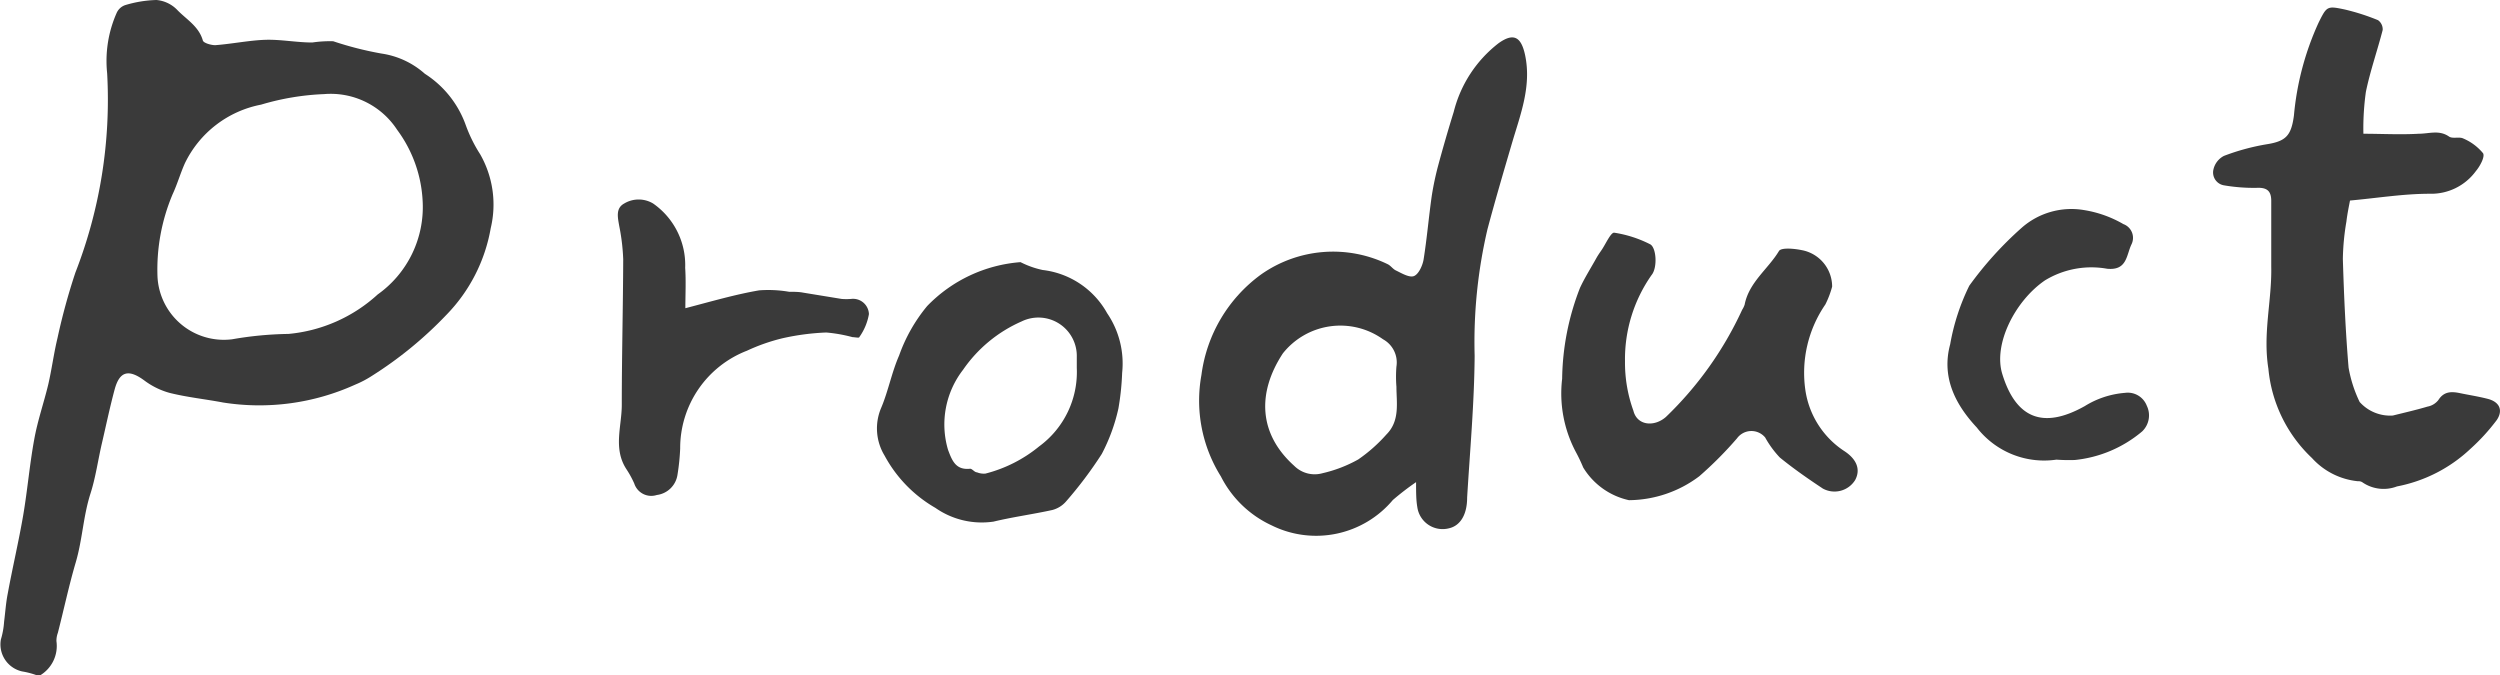 <svg viewBox="0 0 140 37.8" xmlns="http://www.w3.org/2000/svg"><g fill="#3a3a3a"><path d="m132.35 7.49c1 0 2.07.06 3.09 0 .6 0 1.15-.23 1.71.16.2.13.56 0 .78.1a2.91 2.91 0 0 1 1.12.83c.12.19-.17.73-.4 1a3.1 3.1 0 0 1 -2.58 1.27c-1.47 0-2.93.24-4.47.38-.06.32-.15.74-.2 1.17a13.57 13.57 0 0 0 -.2 2.1c.06 2 .15 4.06.32 6.08a7.24 7.24 0 0 0 .62 1.93 2.29 2.29 0 0 0 1.86.76c.64-.16 1.3-.31 1.94-.5a1 1 0 0 0 .61-.37c.32-.5.75-.48 1.23-.38s1 .18 1.51.31c.66.16.91.62.53 1.19a11.19 11.19 0 0 1 -1.47 1.61 8.27 8.27 0 0 1 -4.12 2.11 2.09 2.09 0 0 1 -1.92-.22.38.38 0 0 0 -.26-.07 4 4 0 0 1 -2.58-1.3 7.87 7.87 0 0 1 -2.44-5c-.32-2 .2-3.81.16-5.72 0-1.22 0-2.45 0-3.68 0-.58-.26-.76-.84-.73a9.93 9.93 0 0 1 -1.8-.14.73.73 0 0 1 -.6-.88 1.14 1.14 0 0 1 .59-.77 12.43 12.43 0 0 1 2.39-.65c1.09-.17 1.38-.49 1.53-1.61a15.9 15.9 0 0 1 1.38-5.2c.46-.92.47-.95 1.46-.74a12.34 12.34 0 0 1 1.87.6.63.63 0 0 1 .26.55c-.3 1.16-.7 2.3-.94 3.46a14.78 14.78 0 0 0 -.14 2.35z"/><path d="m102.6 16.05a5.16 5.16 0 0 1 -.38 1 6.76 6.76 0 0 0 -1.12 4.79 4.93 4.93 0 0 0 2.18 3.42c.66.43.94 1 .61 1.62a1.36 1.36 0 0 1 -1.81.48c-.83-.55-1.65-1.12-2.41-1.74a5.48 5.48 0 0 1 -.82-1.12 1 1 0 0 0 -1.58.05 21.11 21.11 0 0 1 -2.11 2.12 6.62 6.62 0 0 1 -3.94 1.34 4 4 0 0 1 -2.56-1.83 9.3 9.3 0 0 0 -.43-.9 7 7 0 0 1 -.75-4.07 14.47 14.47 0 0 1 1-5.09c.27-.58.62-1.13.93-1.69.08-.14.17-.27.26-.4.24-.34.52-1 .72-1a6.63 6.63 0 0 1 2 .64c.37.16.44 1.32.1 1.73a8.19 8.19 0 0 0 -1.49 4.84 7.91 7.91 0 0 0 .47 2.76c.21.84 1.17.92 1.82.35a19.77 19.77 0 0 0 4.27-6 1.28 1.28 0 0 0 .14-.29c.24-1.25 1.32-2 1.92-3 .12-.21.86-.14 1.29-.05a2.08 2.08 0 0 1 1.69 2.04z"/><path d="m38.38 17.26c1.46-.38 2.79-.77 4.13-1a6.84 6.84 0 0 1 1.68.08c.27 0 .54 0 .8.05l2.14.35a3.11 3.11 0 0 0 .53 0 .89.89 0 0 1 1 .85 3.13 3.13 0 0 1 -.54 1.29c0 .06-.25 0-.38 0a8.4 8.4 0 0 0 -1.47-.26 13.48 13.48 0 0 0 -2.44.32 10.56 10.56 0 0 0 -2 .7 5.85 5.85 0 0 0 -3.74 5.47 12.2 12.2 0 0 1 -.15 1.47 1.34 1.34 0 0 1 -1.16 1.14 1 1 0 0 1 -1.26-.64 5.47 5.47 0 0 0 -.45-.82c-.74-1.15-.25-2.39-.25-3.59 0-2.72.07-5.44.08-8.15a11.53 11.53 0 0 0 -.22-1.85c-.08-.47-.22-1 .27-1.27a1.57 1.57 0 0 1 1.63 0 4.2 4.2 0 0 1 1.79 3.6c.05.73.01 1.51.01 2.26z"/><path d="m115.16 25.74a4.77 4.77 0 0 1 -4.46-1.8c-1.16-1.24-2-2.78-1.49-4.66a12.21 12.21 0 0 1 1.07-3.28 19.88 19.88 0 0 1 2.93-3.24 4.21 4.21 0 0 1 3.47-1 6.41 6.41 0 0 1 2.23.79.82.82 0 0 1 .46 1.12c-.3.61-.24 1.49-1.37 1.38a5 5 0 0 0 -3.48.65c-1.67 1.14-2.91 3.57-2.39 5.25.74 2.41 2.22 3.14 4.62 1.79a5 5 0 0 1 2.25-.74 1.14 1.14 0 0 1 1.22.72 1.24 1.24 0 0 1 -.26 1.44 6.93 6.93 0 0 1 -3.77 1.6 9.55 9.55 0 0 1 -1.03-.02z"/><path d="m26.89 8.64a8.13 8.13 0 0 1 -.81-1.64 5.67 5.67 0 0 0 -2.29-2.87 4.66 4.66 0 0 0 -2.42-1.13 18.9 18.9 0 0 1 -2.71-.69 6.68 6.68 0 0 0 -1.17.07c-.89 0-1.77-.18-2.65-.15s-1.86.23-2.79.3c-.23 0-.65-.12-.69-.26-.23-.81-.94-1.19-1.45-1.73a1.84 1.84 0 0 0 -1.15-.54 6.64 6.64 0 0 0 -1.76.29.81.81 0 0 0 -.47.44 6.64 6.64 0 0 0 -.53 3.37 26.67 26.67 0 0 1 -1.78 11.17 35.37 35.37 0 0 0 -1 3.66c-.21.87-.32 1.75-.52 2.61-.24 1-.59 2-.78 3.05-.26 1.41-.38 2.85-.62 4.26s-.6 2.94-.87 4.41c-.1.51-.13 1-.2 1.55a4.49 4.49 0 0 1 -.18 1 1.55 1.55 0 0 0 1.19 1.79 4.57 4.57 0 0 1 .86.23h.13a1.92 1.92 0 0 0 .93-1.93 1.28 1.28 0 0 1 .08-.46c.34-1.32.62-2.65 1-3.94s.42-2.6.83-3.87c.29-.91.42-1.88.64-2.82s.44-2 .71-3 .76-1.16 1.64-.52a4.24 4.24 0 0 0 1.43.71c1 .25 2 .35 3 .54a13 13 0 0 0 7.4-1 5.74 5.74 0 0 0 .95-.5 21.81 21.81 0 0 0 4.16-3.41 9.2 9.2 0 0 0 2.48-4.85 5.68 5.68 0 0 0 -.59-4.14zm-3.22 2.66a6 6 0 0 1 -2.52 5.19 8.55 8.55 0 0 1 -5 2.21 19.68 19.68 0 0 0 -3.15.3 3.72 3.72 0 0 1 -4.18-3.5 10.83 10.83 0 0 1 .85-4.63c.26-.56.43-1.16.68-1.72a6 6 0 0 1 4.27-3.29 14.25 14.25 0 0 1 3.53-.59 4.44 4.44 0 0 1 4.09 2 7.29 7.29 0 0 1 1.43 4.03z"/><path d="m85.4 3.06c-.22-1-.64-1.24-1.48-.64a7 7 0 0 0 -2.51 3.84c-.31 1-.6 2-.87 3a16.57 16.57 0 0 0 -.36 1.7c-.17 1.19-.27 2.39-.46 3.58-.06.34-.28.82-.54.92s-.69-.16-1-.31c-.18-.08-.3-.28-.48-.36a7 7 0 0 0 -7.08.58 8.28 8.28 0 0 0 -3.34 5.63 8 8 0 0 0 1.09 5.68 6 6 0 0 0 2.84 2.74 5.61 5.61 0 0 0 6.79-1.42 15.15 15.15 0 0 1 1.3-1c0 .56 0 1 .07 1.4a1.43 1.43 0 0 0 1.79 1.18c.59-.14 1-.72 1-1.72.16-2.64.4-5.28.42-7.93a27.77 27.77 0 0 1 .72-7.1c.43-1.61.9-3.21 1.37-4.81s1.11-3.2.73-4.96zm-7.2 17.47a7 7 0 0 0 0 1.13c0 .88.21 1.9-.56 2.67a8.67 8.67 0 0 1 -1.58 1.4 7.54 7.54 0 0 1 -2 .77 1.62 1.62 0 0 1 -1.58-.41c-2-1.79-2.09-4.09-.64-6.3a4.11 4.11 0 0 1 5.61-.79 1.48 1.48 0 0 1 .75 1.53z"/><path d="m62 17.54a4.76 4.76 0 0 0 -3.61-2.42 5 5 0 0 1 -1.24-.44 8.13 8.13 0 0 0 -5.23 2.46 9.09 9.09 0 0 0 -1.57 2.77c-.41.93-.61 2-1 2.92a2.93 2.93 0 0 0 .19 2.69 7.45 7.45 0 0 0 2.84 2.92 4.53 4.53 0 0 0 3.26.77c1.08-.26 2.2-.41 3.29-.65a1.53 1.53 0 0 0 .77-.48 22.53 22.53 0 0 0 2-2.66 10.17 10.17 0 0 0 .93-2.54 14.57 14.57 0 0 0 .21-2 5 5 0 0 0 -.84-3.34zm-3.81 7.46a7.76 7.76 0 0 1 -3 1.52 1 1 0 0 1 -.48-.07c-.14 0-.27-.21-.39-.2-.79.08-1-.44-1.23-1.06a5 5 0 0 1 .84-4.48 7.76 7.76 0 0 1 3.28-2.71 2.15 2.15 0 0 1 3.09 2v.6a5.16 5.16 0 0 1 -2.11 4.4z"/></g></svg>